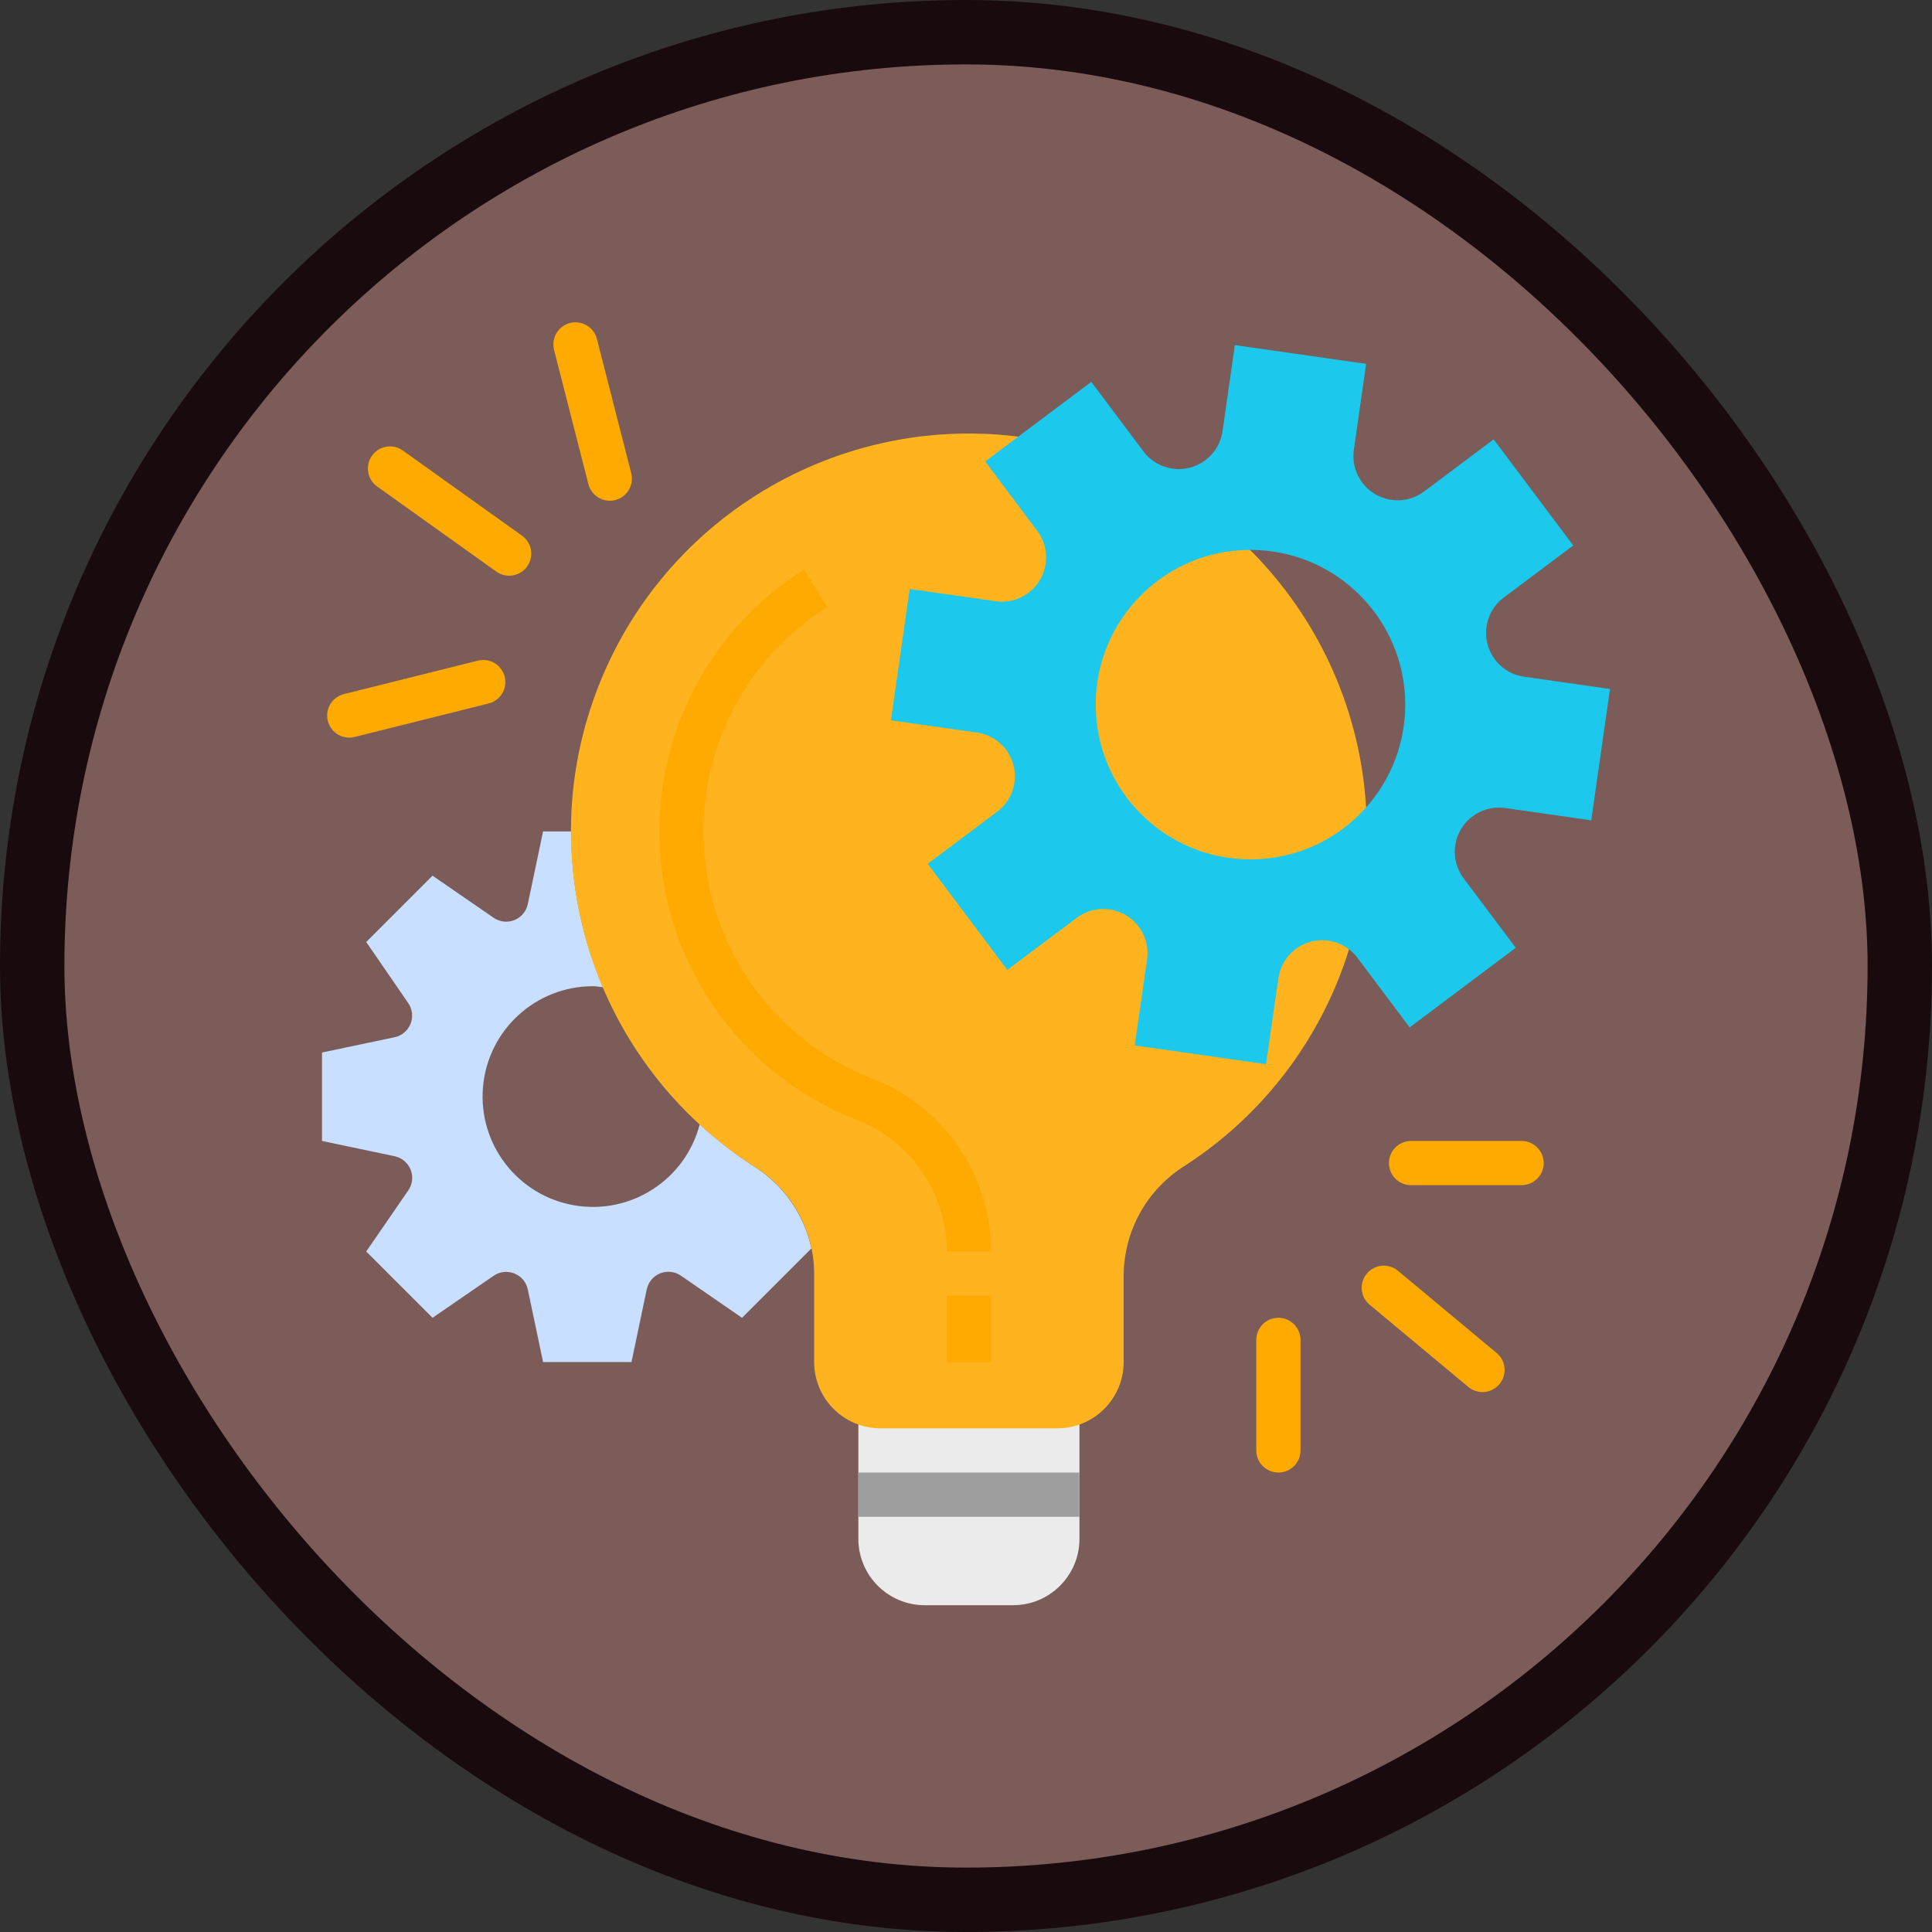<svg width="150" height="150" viewBox="0 0 150 150" fill="none" xmlns="http://www.w3.org/2000/svg">
<rect x="0" y="0" width="150" height="150" fill="#333333" stroke="none"/>
<rect x="2.5" y="2.5" width="145" height="145" rx="72.5" fill="#7B5C59" stroke="#190B0D" stroke-width="5"/>
<g clip-path="url(#clip0_12_132)">
<path d="M66.644 119.478C66.644 122.321 68.949 124.627 71.793 124.627H78.659C81.502 124.627 83.808 122.321 83.808 119.478V109.18H66.644V119.478Z" fill="#EBEBEB"/>
<path d="M58.556 90.569C57.055 89.601 55.64 88.506 54.327 87.294C53.207 91.603 48.972 94.335 44.585 93.581C40.197 92.826 37.117 88.838 37.499 84.402C37.88 79.966 41.595 76.562 46.048 76.569C46.31 76.569 46.563 76.623 46.813 76.646C45.186 72.822 44.348 68.71 44.349 64.554H42.164L40.978 70.195C40.92 70.472 40.794 70.73 40.612 70.947C40.43 71.163 40.198 71.332 39.935 71.437C39.673 71.542 39.388 71.58 39.107 71.549C38.826 71.517 38.557 71.417 38.324 71.256L33.582 67.987L28.433 73.136L31.694 77.878C31.854 78.111 31.955 78.38 31.986 78.661C32.018 78.942 31.979 79.226 31.874 79.489C31.769 79.751 31.601 79.984 31.385 80.166C31.168 80.348 30.91 80.474 30.634 80.531L25 81.718V88.583L30.64 89.769C30.917 89.827 31.175 89.953 31.391 90.135C31.608 90.317 31.776 90.549 31.881 90.812C31.986 91.074 32.024 91.359 31.993 91.64C31.961 91.921 31.861 92.189 31.7 92.422L28.433 97.165L33.582 102.314L38.324 99.052C38.557 98.892 38.826 98.791 39.108 98.76C39.389 98.728 39.673 98.766 39.936 98.871C40.199 98.976 40.432 99.145 40.614 99.361C40.796 99.578 40.921 99.836 40.979 100.113L42.164 105.747H49.029L50.213 100.105C50.271 99.828 50.397 99.57 50.579 99.353C50.761 99.136 50.994 98.968 51.257 98.863C51.519 98.758 51.804 98.719 52.085 98.751C52.366 98.782 52.636 98.883 52.868 99.044L57.611 102.314L62.999 96.926C62.719 95.624 62.182 94.391 61.419 93.299C60.656 92.207 59.683 91.279 58.556 90.569Z" fill="#C9DFFF"/>
<path d="M106.12 64.555C106.119 49.742 95.603 37.014 81.057 34.218C66.511 31.422 52.027 39.344 46.534 53.101C41.041 66.857 46.085 82.577 58.556 90.569C59.962 91.44 61.126 92.653 61.94 94.093C62.754 95.534 63.191 97.156 63.212 98.811V105.747C63.212 108.59 65.516 110.896 68.361 110.896H82.091C84.935 110.896 87.241 108.59 87.241 105.747V98.954C87.262 97.26 87.709 95.599 88.539 94.122C89.37 92.646 90.558 91.402 91.995 90.505C96.331 87.706 99.897 83.863 102.364 79.33C104.832 74.796 106.123 69.716 106.12 64.555Z" fill="#FFB41F"/>
<path d="M116.749 46.397L122.146 42.35L115.967 34.111L110.571 38.158C110.027 38.565 109.376 38.801 108.698 38.838C108.021 38.875 107.347 38.71 106.763 38.364C106.179 38.018 105.711 37.507 105.418 36.895C105.124 36.283 105.018 35.598 105.114 34.926L106.067 28.251L95.871 26.794L94.919 33.469C94.823 34.141 94.531 34.77 94.078 35.276C93.624 35.782 93.031 36.142 92.374 36.31C91.716 36.479 91.023 36.449 90.382 36.223C89.742 35.998 89.182 35.588 88.775 35.044L84.729 29.648L76.491 35.827L80.536 41.223C81.368 42.335 81.449 43.837 80.742 45.031C80.035 46.225 78.678 46.875 77.304 46.68L70.629 45.727L69.172 55.922L75.849 56.875C76.521 56.971 77.15 57.264 77.655 57.717C78.161 58.17 78.521 58.764 78.689 59.421C78.858 60.079 78.828 60.772 78.602 61.413C78.376 62.053 77.966 62.613 77.423 63.02L72.028 67.067L78.207 75.305L83.602 71.26C84.145 70.852 84.797 70.615 85.475 70.578C86.153 70.541 86.826 70.706 87.41 71.052C87.995 71.398 88.463 71.909 88.757 72.522C89.05 73.134 89.156 73.819 89.06 74.491L88.099 81.165L98.294 82.622L99.255 75.945C99.351 75.273 99.644 74.645 100.097 74.139C100.55 73.634 101.143 73.274 101.801 73.106C103.146 72.761 104.567 73.261 105.399 74.371L109.447 79.766L117.685 73.587L113.636 68.192C113.229 67.649 112.991 66.998 112.954 66.32C112.917 65.642 113.082 64.968 113.428 64.384C113.774 63.799 114.285 63.331 114.898 63.037C115.51 62.744 116.196 62.639 116.868 62.735L123.543 63.689L125 53.493L118.325 52.54C117.653 52.444 117.025 52.151 116.519 51.698C116.014 51.245 115.654 50.652 115.486 49.995C115.317 49.337 115.347 48.645 115.572 48.004C115.797 47.364 116.207 46.804 116.749 46.397ZM97.087 66.722C90.451 66.722 85.072 61.343 85.072 54.707C85.072 48.072 90.451 42.693 97.087 42.693C103.723 42.693 109.101 48.072 109.101 54.707C109.101 61.343 103.723 66.722 97.087 66.722Z" fill="#1CC8EB"/>
<path d="M66.644 114.329H83.808V117.761H66.644V114.329Z" fill="#9E9E9E"/>
<path d="M73.51 100.598H76.942V105.747H73.51V100.598ZM76.942 97.165H73.51C73.508 92.627 70.71 88.559 66.472 86.935C58.026 83.632 52.157 75.855 51.301 66.826C50.444 57.796 54.744 49.054 62.419 44.222L64.241 47.126C57.66 51.267 53.972 58.761 54.706 66.502C55.439 74.242 60.469 80.91 67.711 83.741C73.274 85.869 76.947 91.209 76.942 97.165ZM109.553 88.583H118.135C118.59 88.583 119.027 88.764 119.348 89.086C119.67 89.408 119.851 89.845 119.851 90.3C119.851 90.755 119.67 91.192 119.348 91.513C119.027 91.835 118.59 92.016 118.135 92.016H109.553C109.098 92.016 108.661 91.835 108.339 91.513C108.017 91.192 107.837 90.755 107.837 90.3C107.837 89.845 108.017 89.408 108.339 89.086C108.661 88.764 109.098 88.583 109.553 88.583ZM106.12 98.882C106.265 98.709 106.441 98.566 106.641 98.461C106.841 98.356 107.059 98.292 107.283 98.271C107.508 98.251 107.734 98.275 107.949 98.342C108.164 98.409 108.364 98.518 108.537 98.662L116.199 105.045C116.372 105.19 116.515 105.367 116.62 105.566C116.725 105.766 116.789 105.984 116.81 106.208C116.83 106.433 116.806 106.659 116.739 106.874C116.672 107.089 116.564 107.289 116.419 107.462C115.812 108.191 114.73 108.29 114.001 107.683L106.34 101.299C106.167 101.155 106.024 100.978 105.919 100.779C105.814 100.579 105.75 100.361 105.729 100.136C105.709 99.912 105.733 99.686 105.8 99.47C105.867 99.255 105.976 99.055 106.12 98.882ZM99.255 102.314C100.203 102.314 100.971 103.082 100.971 104.031V112.612C100.971 113.068 100.79 113.504 100.469 113.826C100.147 114.148 99.71 114.329 99.255 114.329C98.8 114.329 98.363 114.148 98.041 113.826C97.719 113.504 97.538 113.068 97.538 112.612V104.031C97.538 103.082 98.307 102.314 99.255 102.314ZM26.701 53.889L37.102 51.291C37.32 51.236 37.547 51.225 37.77 51.258C37.993 51.292 38.208 51.368 38.401 51.484C38.594 51.6 38.763 51.753 38.897 51.934C39.031 52.115 39.128 52.321 39.183 52.54C39.237 52.758 39.248 52.986 39.215 53.209C39.182 53.431 39.105 53.646 38.989 53.839C38.873 54.032 38.72 54.2 38.539 54.334C38.358 54.468 38.152 54.566 37.933 54.62L27.533 57.218C27.314 57.273 27.087 57.284 26.864 57.251C26.641 57.218 26.427 57.141 26.233 57.025C26.04 56.909 25.872 56.756 25.738 56.575C25.603 56.394 25.506 56.188 25.452 55.969C25.397 55.751 25.386 55.523 25.419 55.3C25.453 55.078 25.529 54.864 25.645 54.67C25.762 54.477 25.915 54.309 26.096 54.175C26.277 54.041 26.483 53.944 26.701 53.889ZM28.884 35.377C29.434 34.606 30.506 34.429 31.277 34.979L40.497 41.566C40.686 41.694 40.847 41.859 40.971 42.051C41.096 42.243 41.18 42.458 41.22 42.683C41.26 42.907 41.255 43.138 41.205 43.361C41.154 43.584 41.06 43.794 40.927 43.98C40.794 44.166 40.626 44.324 40.431 44.444C40.237 44.563 40.02 44.643 39.795 44.678C39.569 44.713 39.338 44.703 39.117 44.648C38.895 44.593 38.687 44.494 38.504 44.357L29.283 37.771C29.1 37.64 28.944 37.474 28.825 37.283C28.705 37.092 28.625 36.879 28.588 36.657C28.55 36.435 28.558 36.207 28.608 35.988C28.659 35.768 28.753 35.56 28.884 35.377ZM44.255 25.077C44.474 25.021 44.701 25.009 44.924 25.041C45.147 25.073 45.362 25.148 45.556 25.263C45.749 25.378 45.919 25.53 46.054 25.71C46.189 25.891 46.287 26.096 46.343 26.314L49.003 36.719C49.062 36.938 49.076 37.167 49.046 37.392C49.016 37.617 48.941 37.833 48.826 38.029C48.712 38.225 48.559 38.396 48.378 38.532C48.197 38.669 47.99 38.768 47.77 38.825C47.55 38.881 47.322 38.893 47.097 38.86C46.873 38.827 46.657 38.75 46.462 38.634C46.268 38.517 46.098 38.363 45.963 38.18C45.829 37.998 45.732 37.79 45.678 37.569L43.017 27.165C42.905 26.724 42.972 26.256 43.204 25.864C43.436 25.473 43.814 25.189 44.255 25.077Z" fill="#FFAA00"/>
</g>
<defs>
<clipPath id="clip0_12_132">
<rect width="100" height="100" fill="white" transform="translate(25 25)"/>
</clipPath>
</defs>
</svg>
